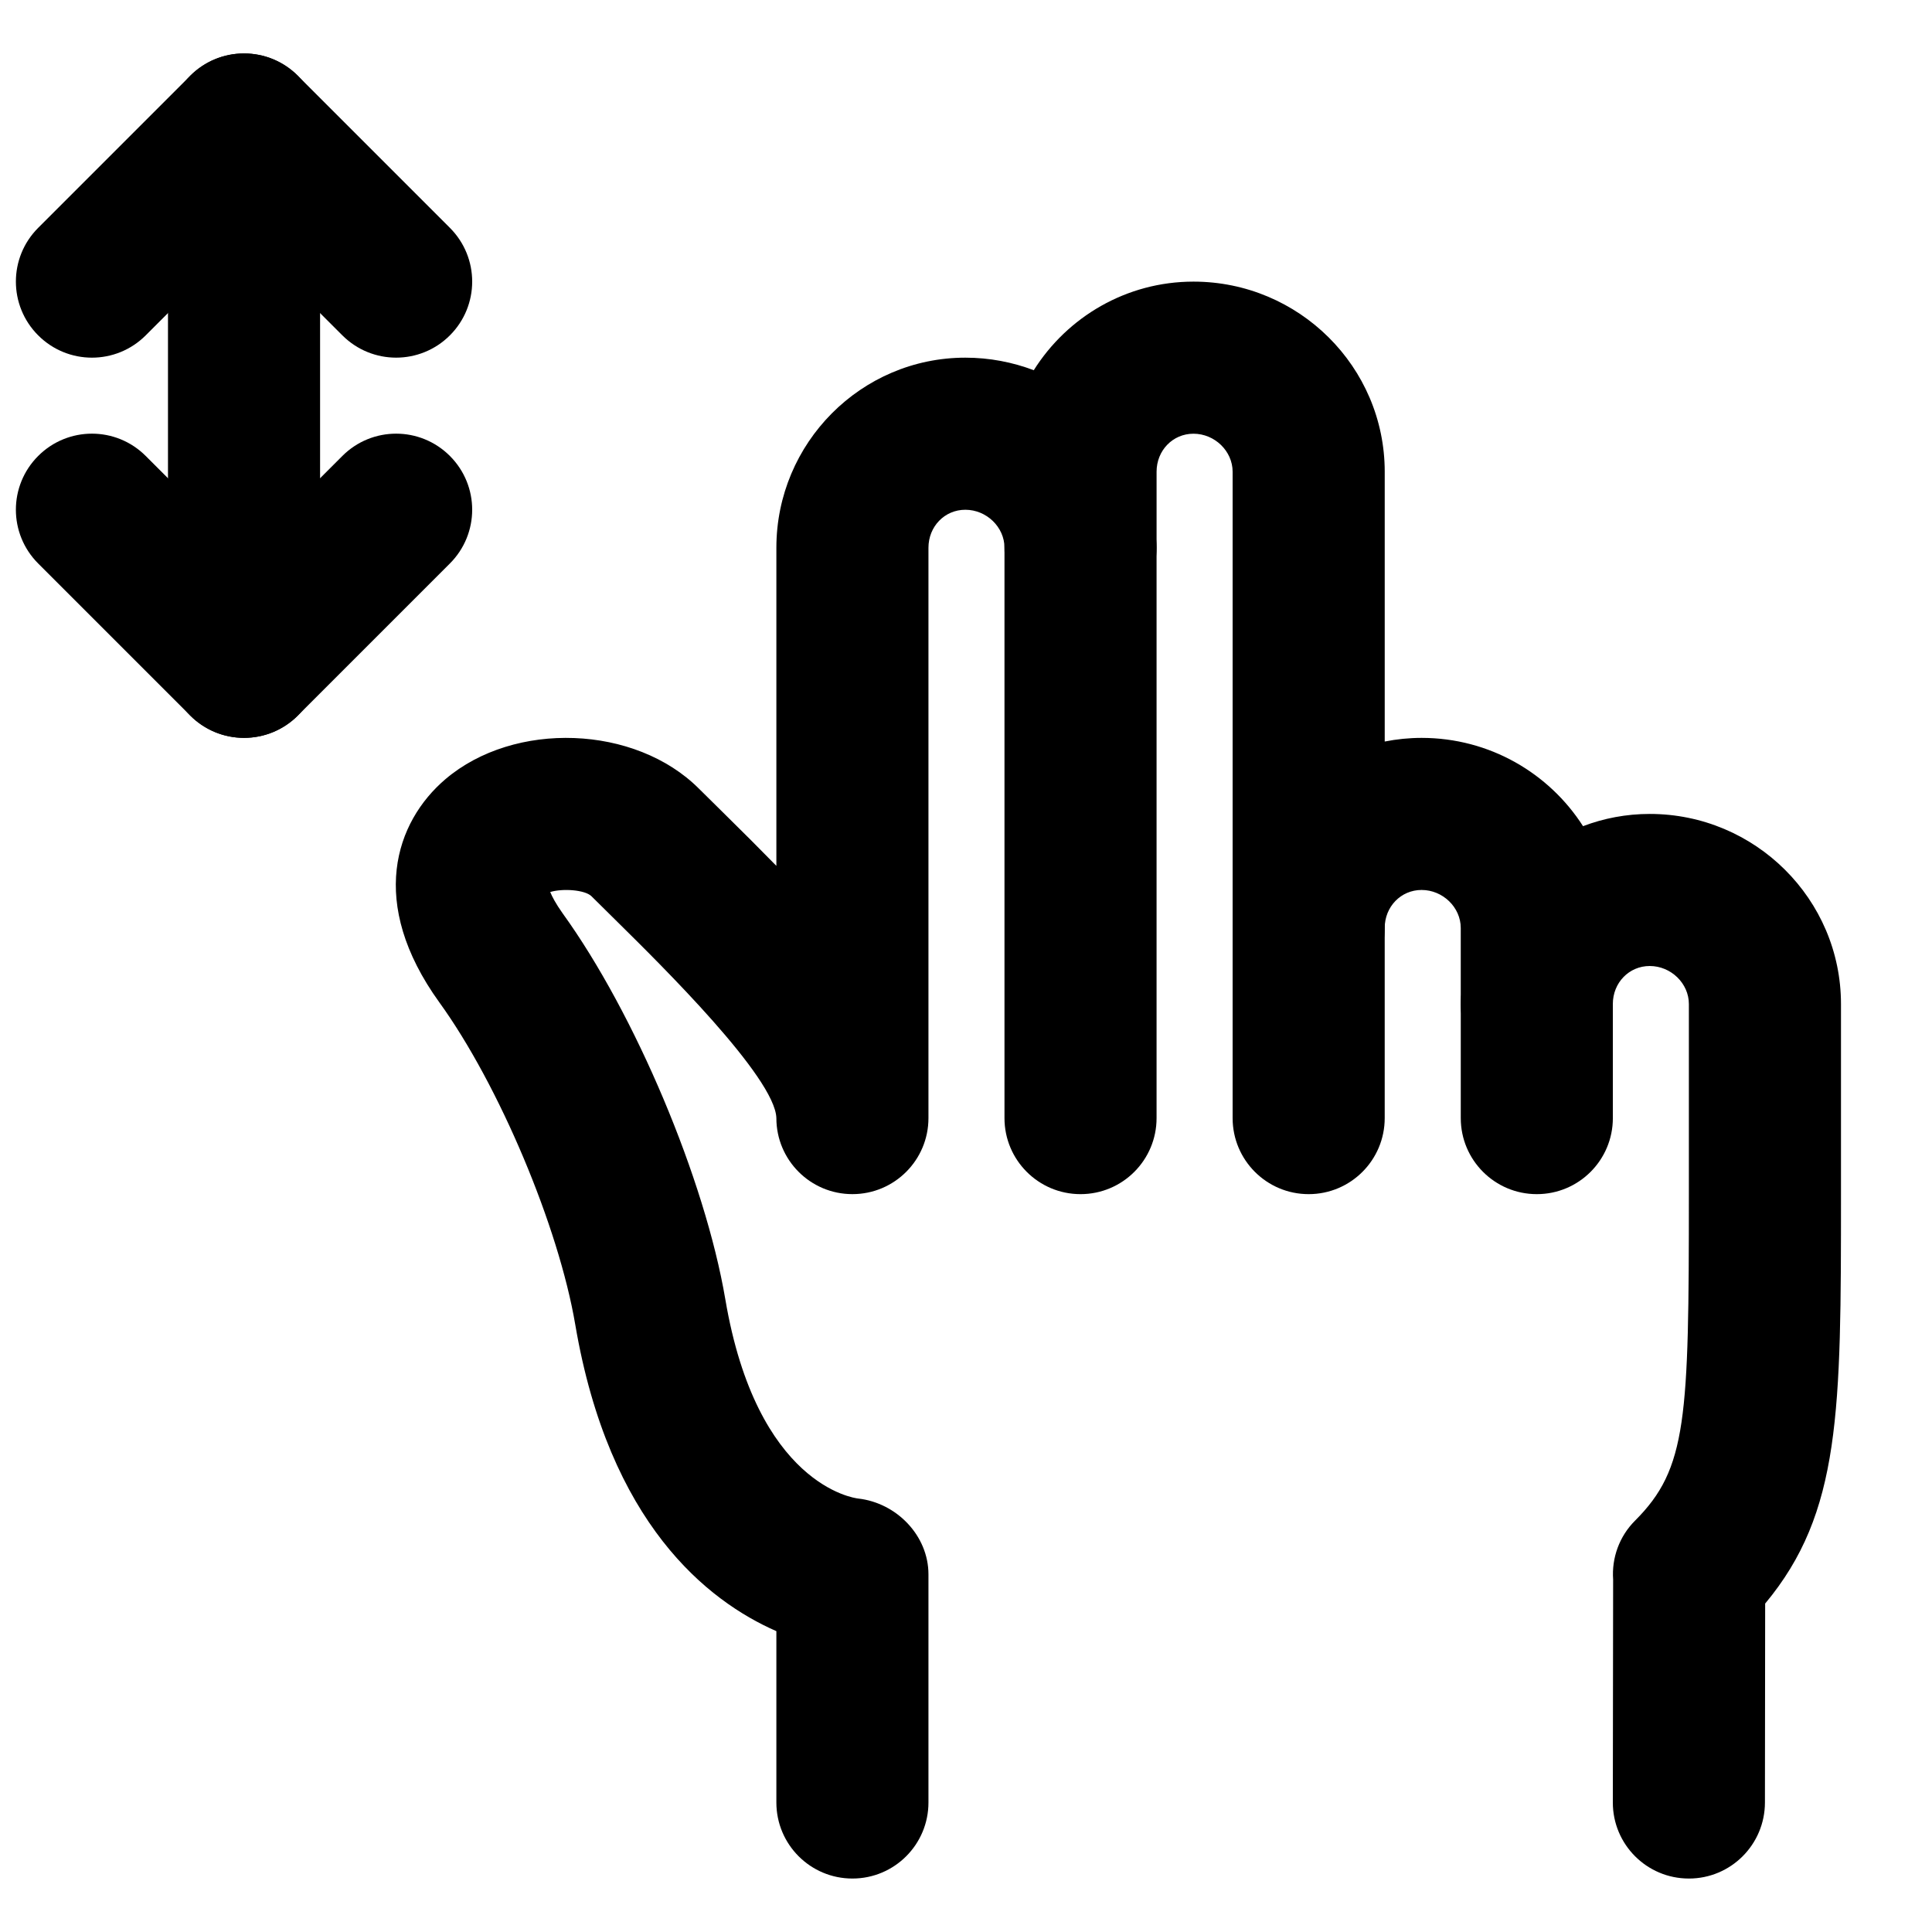 <?xml version="1.0" encoding="UTF-8"?>
<!-- Uploaded to: SVG Repo, www.svgrepo.com, Generator: SVG Repo Mixer Tools -->
<svg width="800px" height="800px" version="1.1" viewBox="144 144 512 512" xmlns="http://www.w3.org/2000/svg">
 <defs>
  <clipPath id="b">
   <path d="m148.09 258h121.91v82h-121.91z"/>
  </clipPath>
  <clipPath id="a">
   <path d="m148.09 158h121.91v81h-121.91z"/>
  </clipPath>
 </defs>
 <path d="m208.67 339.54c-11.141 0-20.152-9.031-20.152-20.152v-141.07c0-11.125 9.012-20.152 20.152-20.152 11.145 0 20.156 9.027 20.156 20.152v141.07c0 11.121-9.012 20.152-20.156 20.152" fill-rule="evenodd"/>
 <g clip-path="url(#b)">
  <path d="m208.67 339.54c-5.156 0-10.316-1.977-14.246-5.906l-40.305-40.305c-7.879-7.879-7.879-20.617 0-28.496 7.879-7.879 20.617-7.879 28.496 0l26.055 26.059 26.059-26.059c7.879-7.879 20.617-7.879 28.496 0 7.879 7.879 7.879 20.617 0 28.496l-40.305 40.305c-3.93 3.93-9.09 5.906-14.25 5.906" fill-rule="evenodd"/>
 </g>
 <g clip-path="url(#a)">
  <path d="m248.98 238.78c-5.16 0-10.32-1.977-14.25-5.906l-26.059-26.059-26.055 26.059c-7.879 7.879-20.617 7.879-28.496 0s-7.879-20.617 0-28.496l40.305-40.305c7.879-7.879 20.617-7.879 28.496 0l40.305 40.305c7.879 7.879 7.879 20.617 0 28.496-3.93 3.93-9.09 5.906-14.246 5.906" fill-rule="evenodd"/>
 </g>
 <path d="m430.35 460.46c-11.145 0-20.152-9.031-20.152-20.152v-151.14c0-11.125 9.008-20.152 20.152-20.152 11.145 0 20.152 9.027 20.152 20.152v151.14c0 11.121-9.008 20.152-20.152 20.152" fill-rule="evenodd"/>
 <path d="m490.81 460.46c-11.145 0-20.152-9.031-20.152-20.152v-50.383c0-11.125 9.008-20.152 20.152-20.152 11.145 0 20.152 9.027 20.152 20.152v50.383c0 11.121-9.008 20.152-20.152 20.152" fill-rule="evenodd"/>
 <path d="m551.27 460.46c-11.145 0-20.152-9.031-20.152-20.152v-30.23c0-11.125 9.008-20.152 20.152-20.152s20.152 9.027 20.152 20.152v30.23c0 11.121-9.008 20.152-20.152 20.152" fill-rule="evenodd"/>
 <path d="m591.57 641.83h-0.02c-11.145 0-20.152-9.051-20.133-20.172l0.078-59.09c-0.402-5.703 1.633-11.426 5.824-15.598 13.785-13.781 14.25-26.883 14.25-86.512v-50.383c0-5.461-4.738-10.074-10.379-10.074-5.481 0-9.773 4.434-9.773 10.074 0 11.125-9.008 20.152-20.152 20.152s-20.152-9.027-20.152-20.152v-20.152c0-5.461-4.738-10.074-10.379-10.074-5.481 0-9.773 4.434-9.773 10.074 0 11.125-9.008 20.152-20.152 20.152-11.145 0-20.152-9.027-20.152-20.152v-120.91c0-5.461-4.738-10.074-10.379-10.074-5.484 0-9.773 4.434-9.773 10.074v20.152c0 11.125-9.008 20.152-20.152 20.152-11.145 0-20.152-9.027-20.152-20.152 0-5.461-4.738-10.074-10.379-10.074-5.484 0-9.773 4.434-9.773 10.074v151.14c0 11.121-9.008 20.152-20.152 20.152s-20.152-9.031-20.152-20.152c-0.305-10.781-30.594-40.609-41.98-51.852l-7.031-6.953c-1.715-1.676-7.559-2.117-10.922-1.109 0.504 1.23 1.469 3.082 3.285 5.641 19.184 26.562 37.723 70.535 43.125 102.32 8.344 49.211 34.117 52.656 35.207 52.777 10.195 1.148 18.621 9.836 18.621 20.094v60.457c0 11.121-9.008 20.152-20.152 20.152s-20.152-9.031-20.152-20.152v-45.406c-18.301-8.02-44.316-28.555-53.285-81.172-4.414-26.078-20.234-63.621-36.031-85.465-19.043-26.383-11.648-47.844 1.613-59.148 18.297-15.559 50.34-14.348 67.188 2.519l6.832 6.75c4.754 4.676 9.328 9.25 13.684 13.703v-84.297c0-27.77 22.469-50.379 50.078-50.379 6.387 0 12.492 1.188 18.137 3.324 8.867-14.109 24.543-23.477 42.32-23.477 27.949 0 50.684 22.609 50.684 50.379v71.5c3.164-0.625 6.426-0.965 9.773-0.965 17.977 0 33.773 9.328 42.781 23.395 5.504-2.094 11.469-3.242 17.676-3.242 27.949 0 50.684 22.609 50.684 50.379v50.383c0 57.676 0 84.375-20.094 108.5l-0.059 52.738c-0.02 11.125-9.031 20.133-20.152 20.133" fill-rule="evenodd"/>
</svg>